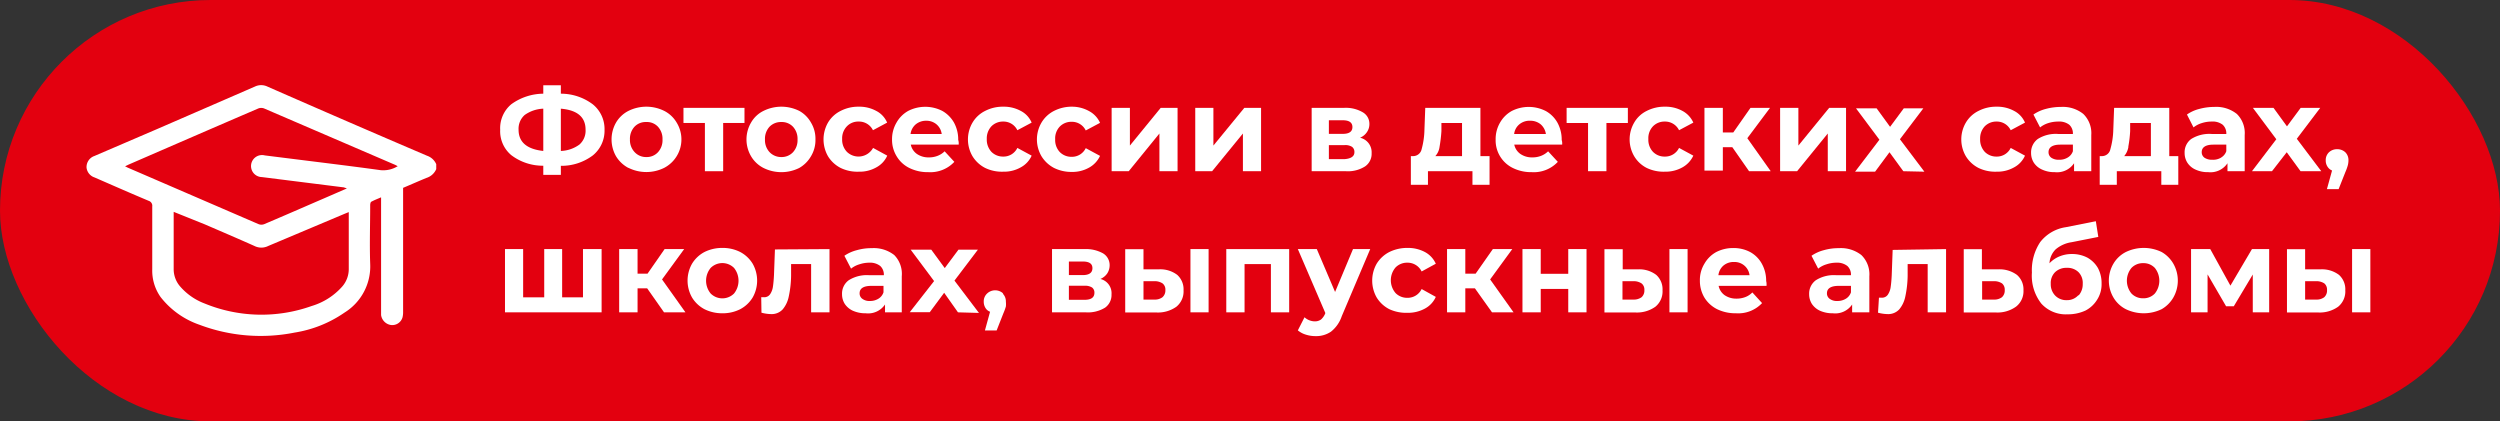 <?xml version="1.0" encoding="UTF-8"?> <svg xmlns="http://www.w3.org/2000/svg" viewBox="0 0 213.47 35.98"><rect x="0" y="0" width="213.47" height="35.98" fill="#333333" stroke="none"/> <defs> <style>.cls-1{fill:#e3000f;}.cls-2{fill:#fff;}</style> </defs> <g id="Слой_2" data-name="Слой 2"> <g id="ELEMENTS"> <rect class="cls-1" width="213.47" height="35.98" rx="17.99"></rect> <path class="cls-2" d="M50.62,13.27a4.46,4.46,0,0,1-2.73.89v.77h-1.5v-.78a4.44,4.44,0,0,1-2.73-.9,2.66,2.66,0,0,1-.95-2.17,2.66,2.66,0,0,1,.95-2.18A4.71,4.71,0,0,1,46.39,8V7.28h1.5V8a4.53,4.53,0,0,1,2.73.91,2.71,2.71,0,0,1,1,2.18A2.71,2.71,0,0,1,50.62,13.27Zm-4.23-.38V9.28a2.92,2.92,0,0,0-1.59.54,1.57,1.57,0,0,0-.52,1.26C44.28,12.14,45,12.74,46.39,12.89Zm3.09-.55A1.57,1.57,0,0,0,50,11.07c0-1.07-.7-1.67-2.11-1.79v3.61A2.84,2.84,0,0,0,49.48,12.34Z"></path> <path class="cls-2" d="M53.66,14.34a2.73,2.73,0,0,1-1.06-1,2.9,2.9,0,0,1,0-2.87,2.59,2.59,0,0,1,1.06-1,3.43,3.43,0,0,1,3.06,0,2.59,2.59,0,0,1,1.06,1,2.74,2.74,0,0,1-1.06,3.86,3.43,3.43,0,0,1-3.06,0ZM56.18,13a1.5,1.5,0,0,0,.39-1.09,1.52,1.52,0,0,0-.39-1.09,1.28,1.28,0,0,0-1-.4,1.31,1.31,0,0,0-1,.4,1.52,1.52,0,0,0-.39,1.09A1.5,1.5,0,0,0,54.2,13a1.32,1.32,0,0,0,1,.41A1.29,1.29,0,0,0,56.18,13Z"></path> <path class="cls-2" d="M63.57,10.5H61.75v4.12H60.19V10.5H58.36V9.21h5.21Z"></path> <path class="cls-2" d="M65.19,14.34a2.6,2.6,0,0,1-1.06-1,2.84,2.84,0,0,1,0-2.87,2.48,2.48,0,0,1,1.06-1,3.43,3.43,0,0,1,3.06,0,2.57,2.57,0,0,1,1,1,2.66,2.66,0,0,1,.38,1.43,2.67,2.67,0,0,1-.38,1.44,2.71,2.71,0,0,1-1,1,3.43,3.43,0,0,1-3.06,0ZM67.71,13a1.5,1.5,0,0,0,.39-1.09,1.52,1.52,0,0,0-.39-1.09,1.31,1.31,0,0,0-1-.4,1.35,1.35,0,0,0-1,.4,1.52,1.52,0,0,0-.39,1.09A1.5,1.5,0,0,0,65.72,13a1.36,1.36,0,0,0,1,.41A1.32,1.32,0,0,0,67.71,13Z"></path> <path class="cls-2" d="M71.78,14.34a2.72,2.72,0,0,1-1.08-1,2.9,2.9,0,0,1,0-2.87,2.58,2.58,0,0,1,1.08-1,3.28,3.28,0,0,1,1.55-.36,3,3,0,0,1,1.49.36,2,2,0,0,1,.93,1l-1.21.65a1.32,1.32,0,0,0-1.22-.74,1.34,1.34,0,0,0-1,.4,1.47,1.47,0,0,0-.41,1.09,1.49,1.49,0,0,0,.41,1.1,1.42,1.42,0,0,0,2.23-.34l1.21.66a2.09,2.09,0,0,1-.93,1,2.87,2.87,0,0,1-1.49.37A3.28,3.28,0,0,1,71.78,14.34Z"></path> <path class="cls-2" d="M81.86,12.35H77.77a1.3,1.3,0,0,0,.53.8,1.73,1.73,0,0,0,1,.29,2,2,0,0,0,.75-.13,1.76,1.76,0,0,0,.61-.39l.83.9a2.81,2.81,0,0,1-2.23.88,3.51,3.51,0,0,1-1.62-.36,2.59,2.59,0,0,1-1.08-1,2.68,2.68,0,0,1-.39-1.44,2.78,2.78,0,0,1,.38-1.43,2.61,2.61,0,0,1,1-1,3.2,3.2,0,0,1,2.91,0,2.64,2.64,0,0,1,1,1,3,3,0,0,1,.36,1.48S81.88,12.09,81.86,12.35Zm-3.67-1.73a1.3,1.3,0,0,0-.44.82h2.66a1.3,1.3,0,0,0-.44-.82,1.33,1.33,0,0,0-.88-.31A1.38,1.38,0,0,0,78.19,10.62Z"></path> <path class="cls-2" d="M84.12,14.34a2.72,2.72,0,0,1-1.08-1,2.84,2.84,0,0,1,0-2.87,2.58,2.58,0,0,1,1.08-1,3.28,3.28,0,0,1,1.55-.36,3,3,0,0,1,1.49.36,2,2,0,0,1,.93,1l-1.22.65a1.31,1.31,0,0,0-1.21-.74,1.38,1.38,0,0,0-1,.4,1.51,1.51,0,0,0-.4,1.09,1.53,1.53,0,0,0,.4,1.1,1.38,1.38,0,0,0,1,.4,1.31,1.31,0,0,0,1.21-.74l1.22.66a2.09,2.09,0,0,1-.93,1,2.87,2.87,0,0,1-1.49.37A3.28,3.28,0,0,1,84.12,14.34Z"></path> <path class="cls-2" d="M90,14.34a2.76,2.76,0,0,1-1.07-1,2.84,2.84,0,0,1,0-2.87,2.62,2.62,0,0,1,1.07-1,3.32,3.32,0,0,1,1.56-.36A3,3,0,0,1,93,9.49a2.1,2.1,0,0,1,.93,1l-1.22.65a1.31,1.31,0,0,0-1.21-.74,1.38,1.38,0,0,0-1,.4,1.46,1.46,0,0,0-.4,1.09,1.49,1.49,0,0,0,.4,1.1,1.38,1.38,0,0,0,1,.4,1.31,1.31,0,0,0,1.21-.74l1.22.66a2.19,2.19,0,0,1-.93,1,2.89,2.89,0,0,1-1.49.37A3.32,3.32,0,0,1,90,14.34Z"></path> <path class="cls-2" d="M94.92,9.21h1.56v3.22l2.63-3.22h1.44v5.41H99V11.4l-2.62,3.22H94.92Z"></path> <path class="cls-2" d="M102.06,9.21h1.55v3.22l2.64-3.22h1.43v5.41h-1.55V11.4l-2.63,3.22h-1.44Z"></path> <path class="cls-2" d="M117.12,13.08a1.3,1.3,0,0,1-.56,1.13,2.73,2.73,0,0,1-1.64.41H112V9.21h2.77a2.86,2.86,0,0,1,1.58.37,1.13,1.13,0,0,1,.58,1,1.2,1.2,0,0,1-.21.7,1.29,1.29,0,0,1-.59.48A1.27,1.27,0,0,1,117.12,13.08Zm-3.65-1.65h1.19c.54,0,.82-.19.82-.58s-.28-.58-.82-.58h-1.19ZM115.65,13a.54.54,0,0,0-.2-.46,1.06,1.06,0,0,0-.63-.15h-1.35v1.2h1.32C115.36,13.55,115.65,13.35,115.65,13Z"></path> <path class="cls-2" d="M127.19,13.33v2.45h-1.46V14.62h-3.8v1.16h-1.46V13.33h.22a.74.74,0,0,0,.7-.59,6.77,6.77,0,0,0,.24-1.66l.07-1.87h4.71v4.12Zm-4.27-.79a1.45,1.45,0,0,1-.36.79h2.28V10.5h-1.76l0,.69A12.37,12.37,0,0,1,122.92,12.54Z"></path> <path class="cls-2" d="M133.39,12.35H129.3a1.3,1.3,0,0,0,.53.8,1.73,1.73,0,0,0,1,.29,2,2,0,0,0,.75-.13,1.76,1.76,0,0,0,.61-.39l.83.9a2.81,2.81,0,0,1-2.23.88,3.51,3.51,0,0,1-1.62-.36,2.62,2.62,0,0,1-1.46-2.43,2.77,2.77,0,0,1,.37-1.43,2.61,2.61,0,0,1,1-1,3.2,3.2,0,0,1,2.91,0,2.57,2.57,0,0,1,1,1,3,3,0,0,1,.36,1.48S133.41,12.09,133.39,12.35Zm-3.66-1.73a1.25,1.25,0,0,0-.44.82H132a1.35,1.35,0,0,0-.44-.82,1.38,1.38,0,0,0-.89-.31A1.36,1.36,0,0,0,129.73,10.62Z"></path> <path class="cls-2" d="M139,10.5h-1.83v4.12H135.6V10.5h-1.83V9.21H139Z"></path> <path class="cls-2" d="M140.61,14.34a2.63,2.63,0,0,1-1.07-1,2.84,2.84,0,0,1,0-2.87,2.5,2.5,0,0,1,1.07-1,3.31,3.31,0,0,1,1.55-.36,3,3,0,0,1,1.5.36,2.1,2.1,0,0,1,.93,1l-1.22.65a1.32,1.32,0,0,0-1.22-.74,1.37,1.37,0,0,0-1,.4,1.46,1.46,0,0,0-.4,1.09,1.49,1.49,0,0,0,.4,1.1,1.37,1.37,0,0,0,1,.4,1.32,1.32,0,0,0,1.22-.74l1.22.66a2.19,2.19,0,0,1-.93,1,2.93,2.93,0,0,1-1.5.37A3.31,3.31,0,0,1,140.61,14.34Z"></path> <path class="cls-2" d="M147.92,12.57h-.81v2h-1.57V9.21h1.57v2.1H148l1.47-2.1h1.67L149.2,11.8l2,2.82h-1.85Z"></path> <path class="cls-2" d="M152,9.21h1.56v3.22l2.63-3.22h1.44v5.41h-1.56V11.4l-2.62,3.22H152Z"></path> <path class="cls-2" d="M162.52,14.62,161.34,13l-1.23,1.66H158.4l2.08-2.73-2-2.68h1.76l1.15,1.58,1.17-1.58h1.67l-2,2.64,2.09,2.77Z"></path> <path class="cls-2" d="M168.94,14.34a2.72,2.72,0,0,1-1.08-1,2.84,2.84,0,0,1,0-2.87,2.58,2.58,0,0,1,1.08-1,3.28,3.28,0,0,1,1.55-.36,3,3,0,0,1,1.49.36,2,2,0,0,1,.93,1l-1.22.65a1.31,1.31,0,0,0-1.21-.74,1.38,1.38,0,0,0-1,.4,1.51,1.51,0,0,0-.4,1.09,1.53,1.53,0,0,0,.4,1.1,1.38,1.38,0,0,0,1,.4,1.31,1.31,0,0,0,1.21-.74l1.22.66a2.09,2.09,0,0,1-.93,1,2.89,2.89,0,0,1-1.49.37A3.28,3.28,0,0,1,168.94,14.34Z"></path> <path class="cls-2" d="M177.89,9.73a2.29,2.29,0,0,1,.68,1.8v3.09H177.1v-.68a1.75,1.75,0,0,1-1.65.76,2.45,2.45,0,0,1-1.08-.22,1.61,1.61,0,0,1-.7-.58,1.53,1.53,0,0,1-.24-.84,1.42,1.42,0,0,1,.57-1.19,2.87,2.87,0,0,1,1.75-.43H177a1,1,0,0,0-.31-.79,1.41,1.41,0,0,0-.94-.27,2.79,2.79,0,0,0-.85.13,2.12,2.12,0,0,0-.7.37l-.57-1.1a3.33,3.33,0,0,1,1.06-.48A5,5,0,0,1,176,9.13,2.79,2.79,0,0,1,177.89,9.73Zm-1.33,3.72a1,1,0,0,0,.44-.54v-.56h-1.08c-.64,0-1,.22-1,.64a.57.57,0,0,0,.24.48,1.08,1.08,0,0,0,.64.17A1.34,1.34,0,0,0,176.56,13.45Z"></path> <path class="cls-2" d="M186,13.33v2.45h-1.45V14.62h-3.8v1.16h-1.46V13.33h.22a.73.73,0,0,0,.69-.59,6.69,6.69,0,0,0,.25-1.66l.07-1.87h4.71v4.12Zm-4.26-.79a1.61,1.61,0,0,1-.36.79h2.28V10.5h-1.77l0,.69A10.53,10.53,0,0,1,181.73,12.54Z"></path> <path class="cls-2" d="M191,9.73a2.28,2.28,0,0,1,.67,1.8v3.09h-1.47v-.68a1.75,1.75,0,0,1-1.65.76,2.45,2.45,0,0,1-1.08-.22,1.59,1.59,0,0,1-.69-.58,1.53,1.53,0,0,1-.24-.84,1.41,1.41,0,0,1,.56-1.19,2.91,2.91,0,0,1,1.76-.43h1.24a1,1,0,0,0-.31-.79,1.39,1.39,0,0,0-.93-.27,2.7,2.7,0,0,0-.85.13,2.08,2.08,0,0,0-.71.37l-.56-1.1a3.14,3.14,0,0,1,1.06-.48,4.86,4.86,0,0,1,1.27-.17A2.82,2.82,0,0,1,191,9.73Zm-1.34,3.72a1,1,0,0,0,.44-.54v-.56H189c-.65,0-1,.22-1,.64a.57.57,0,0,0,.24.48,1.12,1.12,0,0,0,.65.17A1.33,1.33,0,0,0,189.67,13.45Z"></path> <path class="cls-2" d="M196.44,14.62,195.26,13,194,14.62h-1.71l2.08-2.73-2-2.68h1.76l1.15,1.58,1.17-1.58h1.67l-2,2.64,2.09,2.77Z"></path> <path class="cls-2" d="M200.26,13a.94.94,0,0,1,.27.7,1.75,1.75,0,0,1-.05.4,4.37,4.37,0,0,1-.22.61l-.57,1.44h-1l.44-1.59a.84.84,0,0,1-.39-.33.94.94,0,0,1-.15-.53.91.91,0,0,1,.28-.7,1,1,0,0,1,.7-.26A1,1,0,0,1,200.26,13Z"></path> <path class="cls-2" d="M51.37,21.27v5.4H43.12v-5.4h1.55v4.12h1.8V21.27H48v4.12h1.78V21.27Z"></path> <path class="cls-2" d="M55.26,24.62h-.82v2.05H52.87v-5.4h1.57v2.1h.85l1.46-2.1h1.67l-1.89,2.59,2,2.81H56.7Z"></path> <path class="cls-2" d="M60.15,26.4a2.73,2.73,0,0,1-1.06-1,2.92,2.92,0,0,1,0-2.88,2.73,2.73,0,0,1,1.06-1,3.38,3.38,0,0,1,1.53-.35,3.29,3.29,0,0,1,1.53.35,2.73,2.73,0,0,1,1.06,1,2.92,2.92,0,0,1,0,2.88,2.73,2.73,0,0,1-1.06,1,3.29,3.29,0,0,1-1.53.35A3.38,3.38,0,0,1,60.15,26.4Zm2.53-1.34a1.75,1.75,0,0,0,0-2.18,1.41,1.41,0,0,0-2,0,1.72,1.72,0,0,0,0,2.18,1.41,1.41,0,0,0,2,0Z"></path> <path class="cls-2" d="M70.83,21.27v5.4H69.26V22.55H67.55l0,1a9,9,0,0,1-.2,1.77,2.45,2.45,0,0,1-.52,1.1,1.28,1.28,0,0,1-1,.4,3.44,3.44,0,0,1-.81-.12L65,25.38l.23,0a.6.6,0,0,0,.53-.26,1.52,1.52,0,0,0,.24-.65q.06-.4.09-1l.08-2.17Z"></path> <path class="cls-2" d="M76.36,21.78A2.29,2.29,0,0,1,77,23.59v3.08H75.57V26a1.74,1.74,0,0,1-1.65.75,2.6,2.6,0,0,1-1.08-.21,1.67,1.67,0,0,1-.7-.58,1.53,1.53,0,0,1-.24-.84,1.41,1.41,0,0,1,.57-1.19,2.89,2.89,0,0,1,1.75-.43h1.25a1,1,0,0,0-.31-.79,1.41,1.41,0,0,0-.94-.28,2.69,2.69,0,0,0-.84.14,2.08,2.08,0,0,0-.71.37l-.57-1.1a3.29,3.29,0,0,1,1.07-.48,4.47,4.47,0,0,1,1.27-.17A2.83,2.83,0,0,1,76.36,21.78ZM75,25.51a1,1,0,0,0,.44-.55v-.55H74.4c-.65,0-1,.21-1,.63a.56.56,0,0,0,.24.48,1,1,0,0,0,.65.18A1.33,1.33,0,0,0,75,25.51Z"></path> <path class="cls-2" d="M81.8,26.67,80.62,25l-1.23,1.66H77.68L79.76,24l-2-2.68h1.76l1.15,1.57,1.17-1.57H83.5l-2,2.64,2.09,2.76Z"></path> <path class="cls-2" d="M85.62,25.07a.94.94,0,0,1,.27.7,1.83,1.83,0,0,1,0,.4,4.89,4.89,0,0,1-.22.6l-.57,1.45h-1l.44-1.6a.77.77,0,0,1-.39-.32,1,1,0,0,1-.15-.53.91.91,0,0,1,.28-.7,1,1,0,0,1,1.39,0Z"></path> <path class="cls-2" d="M94.91,25.14a1.32,1.32,0,0,1-.55,1.13,2.79,2.79,0,0,1-1.65.4H89.83v-5.4h2.76a3,3,0,0,1,1.59.36,1.17,1.17,0,0,1,.57,1,1.28,1.28,0,0,1-.2.71,1.34,1.34,0,0,1-.59.48A1.25,1.25,0,0,1,94.91,25.14Zm-3.64-1.65h1.18c.55,0,.83-.2.83-.59s-.28-.57-.83-.57H91.27ZM93.45,25a.54.54,0,0,0-.2-.45,1.1,1.1,0,0,0-.64-.15H91.27v1.2h1.31Q93.45,25.61,93.45,25Z"></path> <path class="cls-2" d="M100.52,23.47a1.65,1.65,0,0,1,.54,1.32,1.68,1.68,0,0,1-.61,1.4,2.71,2.71,0,0,1-1.74.49H96.08v-5.4h1.56V23h1.28A2.39,2.39,0,0,1,100.52,23.47Zm-1.26,1.91a.77.77,0,0,0,.25-.61.67.67,0,0,0-.24-.57,1.22,1.22,0,0,0-.7-.19h-.93v1.57h.93A1.07,1.07,0,0,0,99.26,25.38Zm2.39-4.11h1.55v5.4h-1.55Z"></path> <path class="cls-2" d="M110.08,21.27v5.4h-1.56V22.55h-2.25v4.12h-1.56v-5.4Z"></path> <path class="cls-2" d="M117,21.27,114.57,27a2.83,2.83,0,0,1-.92,1.32,2.23,2.23,0,0,1-1.32.38,2.68,2.68,0,0,1-.84-.13,1.94,1.94,0,0,1-.67-.36l.57-1.12a1.29,1.29,0,0,0,.42.26,1.25,1.25,0,0,0,.46.09.88.88,0,0,0,.53-.16,1.38,1.38,0,0,0,.36-.52l0-.05-2.34-5.44h1.62L114,24.93l1.53-3.66Z"></path> <path class="cls-2" d="M118.63,26.4a2.72,2.72,0,0,1-1.08-1,2.92,2.92,0,0,1,0-2.88,2.72,2.72,0,0,1,1.08-1,3.43,3.43,0,0,1,1.55-.35,3.07,3.07,0,0,1,1.49.35,2.09,2.09,0,0,1,.93,1l-1.21.66a1.33,1.33,0,0,0-1.22-.75,1.38,1.38,0,0,0-1,.4,1.68,1.68,0,0,0,0,2.2,1.38,1.38,0,0,0,1,.4,1.32,1.32,0,0,0,1.22-.75l1.21.67a2.09,2.09,0,0,1-.93,1,3,3,0,0,1-1.49.36A3.43,3.43,0,0,1,118.63,26.4Z"></path> <path class="cls-2" d="M125.94,24.62h-.82v2.05h-1.56v-5.4h1.56v2.1H126l1.47-2.1h1.66l-1.89,2.59,2,2.81h-1.84Z"></path> <path class="cls-2" d="M130,21.27h1.56v2.11h2.35V21.27h1.56v5.4h-1.56v-2h-2.35v2H130Z"></path> <path class="cls-2" d="M141.42,23.47a1.65,1.65,0,0,1,.54,1.32,1.68,1.68,0,0,1-.61,1.4,2.71,2.71,0,0,1-1.74.49H137v-5.4h1.56V23h1.28A2.39,2.39,0,0,1,141.42,23.47Zm-1.25,1.91a.76.76,0,0,0,.24-.61.67.67,0,0,0-.24-.57,1.22,1.22,0,0,0-.7-.19h-.93v1.57h.93A1.12,1.12,0,0,0,140.17,25.38Zm2.38-4.11h1.55v5.4h-1.55Z"></path> <path class="cls-2" d="M150.84,24.41h-4.09a1.29,1.29,0,0,0,.52.8,1.75,1.75,0,0,0,1,.29,2.1,2.1,0,0,0,.75-.13,1.65,1.65,0,0,0,.61-.4l.83.91a2.79,2.79,0,0,1-2.23.87,3.57,3.57,0,0,1-1.61-.35,2.68,2.68,0,0,1-1.09-1,2.79,2.79,0,0,1-.38-1.44,2.66,2.66,0,0,1,.38-1.43,2.61,2.61,0,0,1,1-1,3.13,3.13,0,0,1,1.47-.35,3,3,0,0,1,1.44.34,2.51,2.51,0,0,1,1,1,3,3,0,0,1,.37,1.48S150.86,24.15,150.84,24.41Zm-3.67-1.74a1.28,1.28,0,0,0-.44.83h2.66a1.28,1.28,0,0,0-.44-.82,1.31,1.31,0,0,0-.89-.31A1.35,1.35,0,0,0,147.17,22.67Z"></path> <path class="cls-2" d="M158.94,21.78a2.29,2.29,0,0,1,.68,1.81v3.08h-1.47V26a1.74,1.74,0,0,1-1.65.75,2.6,2.6,0,0,1-1.08-.21,1.67,1.67,0,0,1-.7-.58,1.53,1.53,0,0,1-.24-.84,1.41,1.41,0,0,1,.57-1.19,2.87,2.87,0,0,1,1.75-.43h1.25a1,1,0,0,0-.31-.79,1.41,1.41,0,0,0-.94-.28,2.69,2.69,0,0,0-.84.14,2.08,2.08,0,0,0-.71.37l-.57-1.1a3.33,3.33,0,0,1,1.06-.48,4.59,4.59,0,0,1,1.28-.17A2.83,2.83,0,0,1,158.94,21.78Zm-1.33,3.73a1,1,0,0,0,.44-.55v-.55H157c-.65,0-1,.21-1,.63a.56.56,0,0,0,.24.48,1,1,0,0,0,.64.18A1.34,1.34,0,0,0,157.61,25.51Z"></path> <path class="cls-2" d="M166.17,21.27v5.4H164.6V22.55h-1.71l0,1a9,9,0,0,1-.2,1.77,2.45,2.45,0,0,1-.52,1.1,1.28,1.28,0,0,1-1,.4,3.44,3.44,0,0,1-.81-.12l.08-1.28.23,0a.6.6,0,0,0,.53-.26,1.52,1.52,0,0,0,.24-.65q.06-.4.09-1l.08-2.17Z"></path> <path class="cls-2" d="M172.22,23.47a1.63,1.63,0,0,1,.56,1.32,1.66,1.66,0,0,1-.63,1.39,2.71,2.71,0,0,1-1.76.5h-2.71v-5.4h1.55V23h1.37A2.5,2.5,0,0,1,172.22,23.47Zm-1.28,1.91a.76.76,0,0,0,.24-.61.69.69,0,0,0-.23-.57,1.22,1.22,0,0,0-.7-.19h-1v1.57h1A1.07,1.07,0,0,0,170.94,25.38Z"></path> <path class="cls-2" d="M178.24,22a2.4,2.4,0,0,1,.9.89,2.75,2.75,0,0,1,.31,1.33,2.44,2.44,0,0,1-.38,1.37,2.54,2.54,0,0,1-1,.93,3.58,3.58,0,0,1-1.53.32,2.82,2.82,0,0,1-2.23-.91,3.86,3.86,0,0,1-.81-2.66,4.33,4.33,0,0,1,.71-2.6,3.4,3.4,0,0,1,2.18-1.27l2.57-.51.21,1.34-2.27.45a2.73,2.73,0,0,0-1.37.61,1.81,1.81,0,0,0-.53,1.19,2.44,2.44,0,0,1,.84-.58,2.74,2.74,0,0,1,1.08-.21A2.81,2.81,0,0,1,178.24,22Zm-.76,3.24a1.44,1.44,0,0,0,.36-1,1.31,1.31,0,0,0-.36-1,1.34,1.34,0,0,0-1-.37,1.38,1.38,0,0,0-1,.37,1.31,1.31,0,0,0-.37,1,1.38,1.38,0,0,0,.38,1,1.32,1.32,0,0,0,1,.39A1.28,1.28,0,0,0,177.48,25.19Z"></path> <path class="cls-2" d="M181.52,26.4a2.6,2.6,0,0,1-1.06-1,2.85,2.85,0,0,1,0-2.88,2.6,2.6,0,0,1,1.06-1,3.52,3.52,0,0,1,3.06,0,2.71,2.71,0,0,1,1,1,2.92,2.92,0,0,1,0,2.88,2.71,2.71,0,0,1-1,1,3.52,3.52,0,0,1-3.06,0ZM184,25.06a1.75,1.75,0,0,0,0-2.18,1.32,1.32,0,0,0-1-.41,1.34,1.34,0,0,0-1,.41,1.72,1.72,0,0,0,0,2.18,1.34,1.34,0,0,0,1,.41A1.32,1.32,0,0,0,184,25.06Z"></path> <path class="cls-2" d="M192.36,26.67V23.44l-1.62,2.71h-.66l-1.58-2.72v3.24h-1.41v-5.4h1.64l1.72,3.12,1.84-3.12h1.47l0,5.4Z"></path> <path class="cls-2" d="M199.72,23.47a1.65,1.65,0,0,1,.54,1.32,1.68,1.68,0,0,1-.61,1.4,2.71,2.71,0,0,1-1.74.49h-2.63v-5.4h1.55V23h1.29A2.42,2.42,0,0,1,199.72,23.47Zm-1.26,1.91a.76.76,0,0,0,.24-.61.69.69,0,0,0-.23-.57,1.22,1.22,0,0,0-.7-.19h-.94v1.57h.94A1.07,1.07,0,0,0,198.46,25.38Zm2.38-4.11h1.56v5.4h-1.56Z"></path> <path class="cls-2" d="M37.25,14.44a1.34,1.34,0,0,1-.83.75c-.66.27-1.31.56-2,.85v10.6a1.8,1.8,0,0,1-.05.46.91.91,0,0,1-1,.65,1,1,0,0,1-.83-.85c0-.11,0-.21,0-.32V16.85c-.3.13-.57.23-.82.37-.07,0-.11.19-.11.29,0,1.67-.06,3.34,0,5a4.64,4.64,0,0,1-2.19,4.18,10.34,10.34,0,0,1-4.27,1.71,14.8,14.8,0,0,1-8.12-.67,7.16,7.16,0,0,1-3.32-2.37A3.91,3.91,0,0,1,13,23c0-1.79,0-3.58,0-5.37a.44.44,0,0,0-.3-.48c-1.55-.65-3.09-1.33-4.63-2a1,1,0,0,1-.68-.83,1,1,0,0,1,.67-1L13.46,11l8.31-3.61a1.23,1.23,0,0,1,1.06,0q6.83,3,13.64,5.91a1.32,1.32,0,0,1,.78.72Zm-7.63,1.65L29.36,16l-7-.88a.94.94,0,1,1,.25-1.85l2.08.26c2.61.33,5.21.64,7.81,1a2.35,2.35,0,0,0,1.46-.34l-.21-.11L22.55,9.26a.69.69,0,0,0-.49,0c-3.7,1.59-7.38,3.19-11.07,4.79l-.31.15.24.12,11.16,4.82a.66.66,0,0,0,.48,0c1.7-.72,3.39-1.46,5.08-2.19Zm-14.79,2c0,1.65,0,3.24,0,4.84a2.25,2.25,0,0,0,.57,1.55,5.18,5.18,0,0,0,2.06,1.43,12.78,12.78,0,0,0,9.15.22,5.64,5.64,0,0,0,2.6-1.65,2.27,2.27,0,0,0,.57-1.55c0-1.5,0-3,0-4.5,0-.1,0-.2,0-.32l-.32.13L22.91,21a1.31,1.31,0,0,1-1.19,0c-1.41-.63-2.84-1.24-4.25-1.85Z"></path> </g> </g> </svg> 